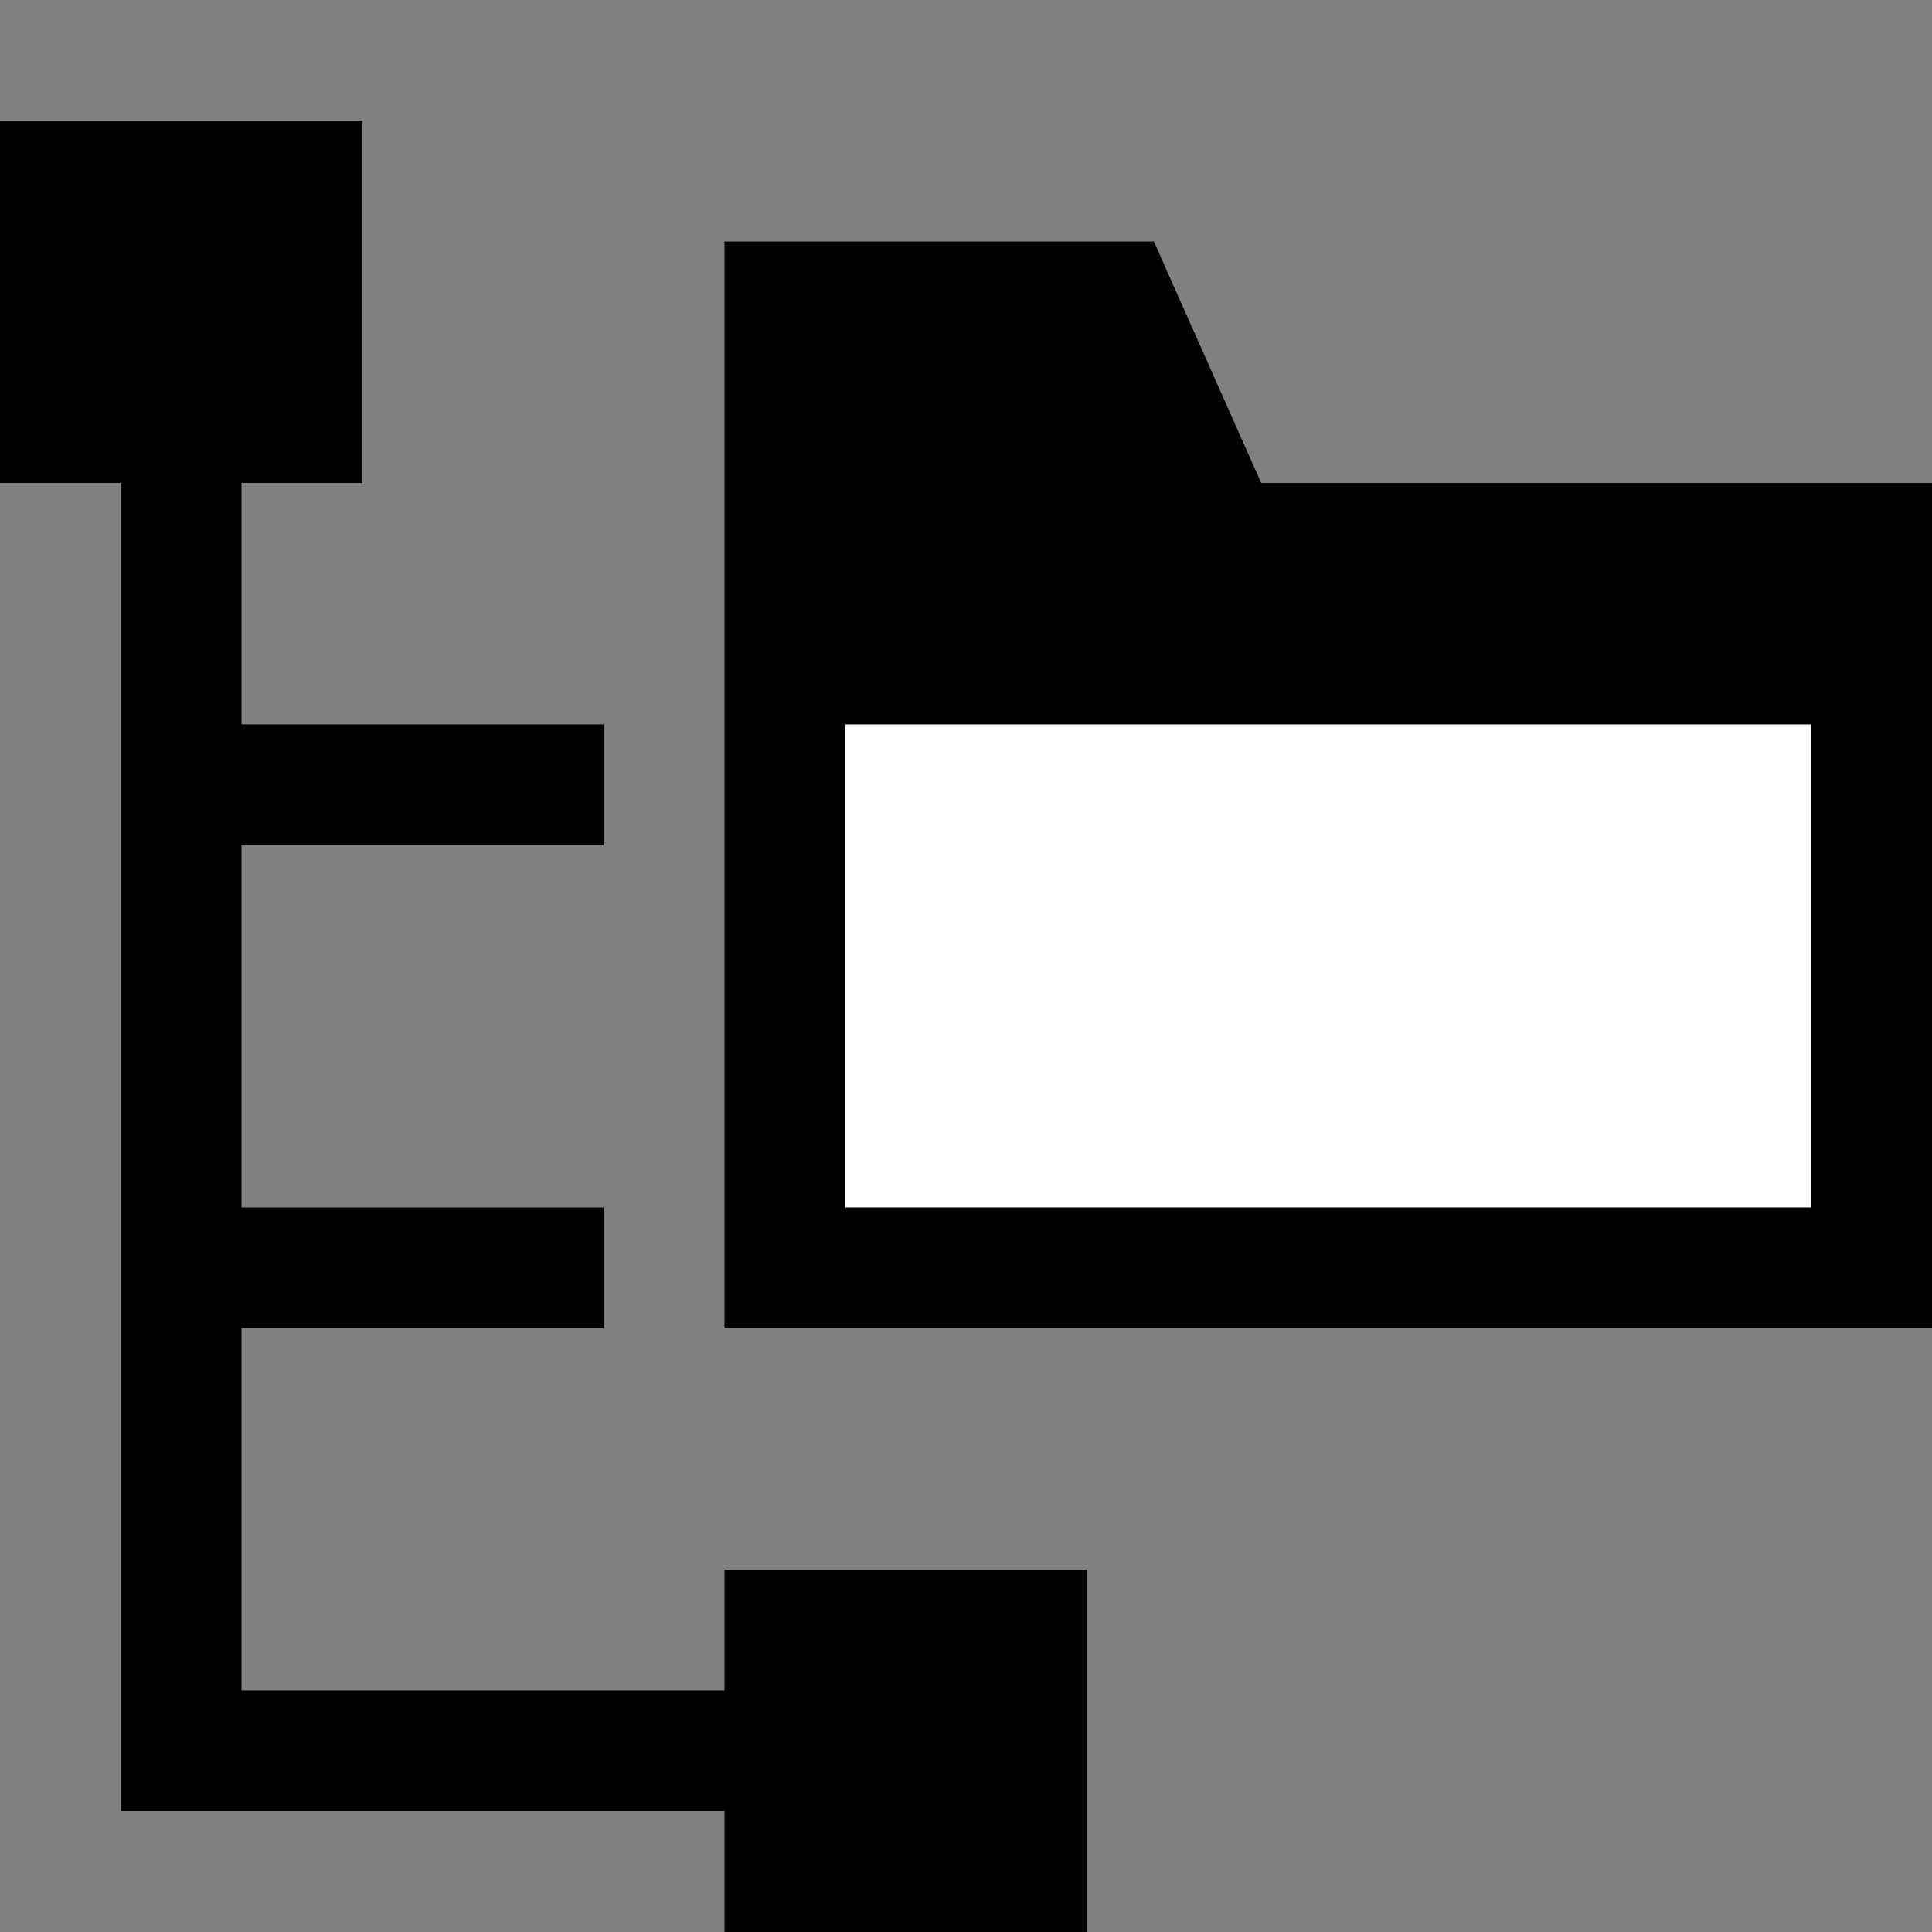 <?xml version="1.0" encoding="UTF-8"?>
<!DOCTYPE svg PUBLIC "-//W3C//DTD SVG 1.1//EN" "http://www.w3.org/Graphics/SVG/1.1/DTD/svg11.dtd">
<!-- Creator: CorelDRAW 2020 (64-Bit) -->
<svg xmlns="http://www.w3.org/2000/svg" xml:space="preserve" width="0.5in" height="0.5in" version="1.1" style="shape-rendering:geometricPrecision; text-rendering:geometricPrecision; image-rendering:optimizeQuality; fill-rule:evenodd; clip-rule:evenodd"
viewBox="0 0 499.99 499.99"
 xmlns:xlink="http://www.w3.org/1999/xlink"
 xmlns:xodm="http://www.corel.com/coreldraw/odm/2003">
 <rect x="0" y="0" width="499.99" height="499.99" fill="#808080" stroke="none"/>
 <defs>
  <style type="text/css">
   <![CDATA[
    .fil1 {fill:white}
    .fil0 {fill:black}
   ]]>
  </style>
 </defs>
 <g id="Layer_x0020_1">
  <polygon id="object" class="fil0" points="187.49,62.5 298.61,62.5 326.39,125 500,125 500,343.75 187.49,343.75 "/>
  <rect id="white" class="fil1" x="218.76" y="187.49" width="250" height="125"/>
  <polygon id="object_0" class="fil0" points="31.25,468.74 31.25,125 -0,125 -0,31.25 93.75,31.25 93.75,125 62.5,125 62.5,187.49 156.24,187.49 156.24,218.74 62.5,218.74 62.5,312.5 156.24,312.5 156.24,343.75 62.5,343.75 62.5,437.49 187.49,437.49 187.49,406.24 281.25,406.24 281.25,500 187.49,500 187.49,468.74 "/>
 </g>
</svg>
